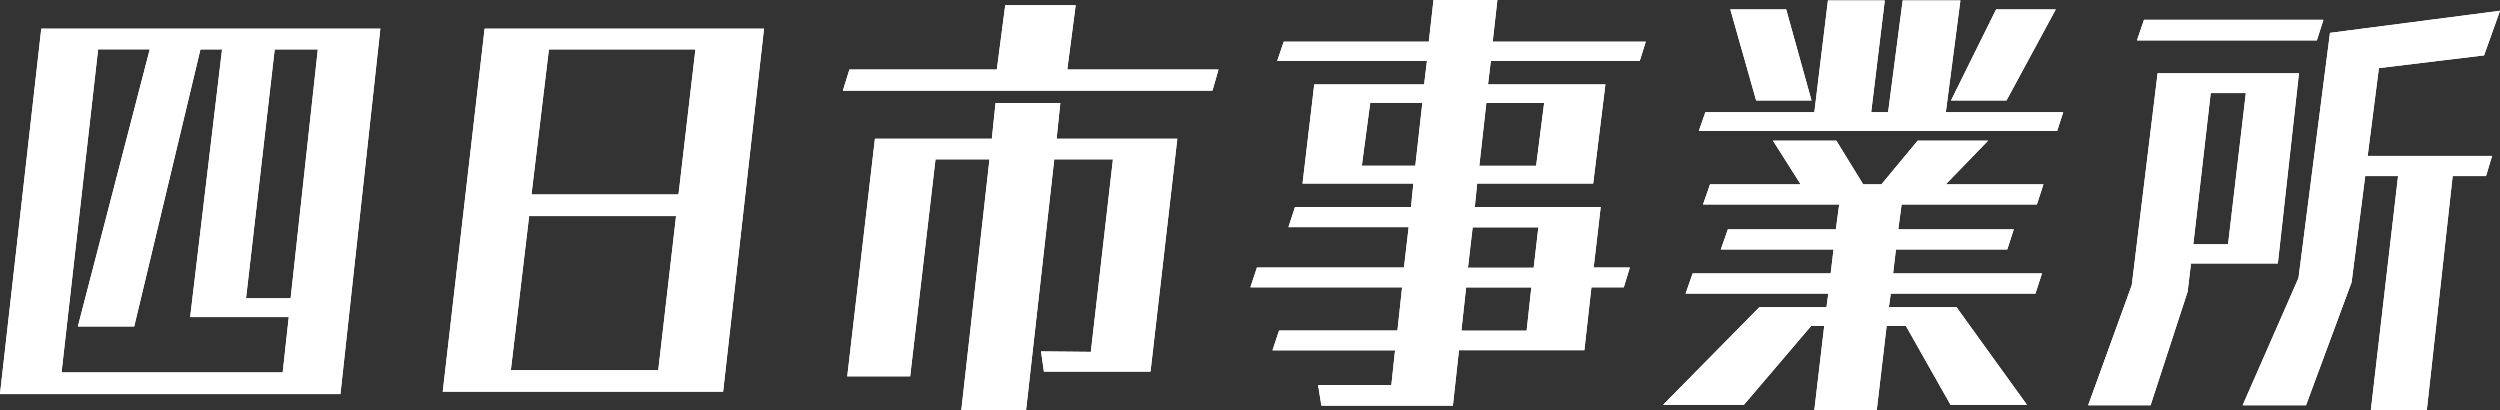 <svg id="_レイヤー_2" xmlns="http://www.w3.org/2000/svg" viewBox="0 0 255.56 41.91"><rect x="0" y="0" width="255.56" height="41.91" fill="#333333" stroke="none"/><defs><style>.cls-1{fill:#fff}</style></defs><g id="_レイヤー_2-2"><path class="cls-1" d="M0 40.28L4.22 2.93h34.66L34.8 40.28H0zm29.52-7.87H19.44L22.7 5.05h-2.21l-6.77 28.32H7.96l7.35-28.33h-5.28L6.29 38.07H28.9l.62-5.66zM32.5 5.05h-4.42l-2.93 25.44h4.56l2.78-25.44zm12.76 34.99l4.28-37.11H78.1l-4.18 37.11H45.26zm23.86-17.95H54.09l-1.87 15.75h15.07l1.82-15.75zm1.97-17.04H56.11l-1.78 14.83h15.03l1.73-14.83zm15.07 4.22l.67-2.16h15.07l.86-6.58h7.2l-.86 6.58h15.46l-.62 2.16H86.16zm20.55 28.71l-.29-2.06 5.09.05 2.26-19.68h-6l-2.88 25.63h-6.62l2.88-25.63h-5.52l-2.59 22.18h-6.43l2.83-24.29h11.95l.38-3.65h6.62l-.38 3.65h12.34l-2.74 23.81h-10.9zm42.43-2.17l-.62 5.66h-13.44l-.34-2.11h7.49l.38-3.55h-12.53l.67-2.02h12.1l.48-4.42h-15.51l.67-2.02h15.03l.48-4.13h-12.29l.67-2.06h11.86l.24-2.4h-11.33l1.2-10.13h11.23l.29-2.4h-15.31l.67-1.97h14.83l.48-4.27h6.53l-.48 4.27h15.65l-.62 1.97H152.4l-.29 2.4h12l-1.25 10.13H151l-.24 2.4h12.87l-.72 6.19h3.7l-.62 2.02h-3.31l-.72 6.43h-12.82zm-3.74-25.3h-5.33l-.86 6.43h5.47l.72-6.43zm11.14 18.87h-6.67l-.48 4.42h6.67l.48-4.42zm.72-6.14h-6.72l-.48 4.13h6.72l.48-4.13zm.58-12.72h-5.9l-.72 6.43h5.81l.82-6.43zm41.55 30.86l-4.56-8.06h-1.97l-1.01 8.59h-6.38l1.01-8.59h-1.34l-6.87 8.06h-8.26l9.84-9.98h6.86l.19-1.39h-14.59l.72-2.06h14.11l.29-2.45h-11.52l.72-2.06h11.04l.34-2.54h-13.92l.72-2.06h9.26l-2.83-4.46h6.48l2.74 4.46h1.87l3.7-4.46h7.2l-4.32 4.46h9.98l-.67 2.06h-13.83l-.34 2.54h11.81l-.67 2.06h-11.38l-.29 2.45h15.22l-.67 2.06h-14.79l-.19 1.39H200l7.2 9.98h-7.83zm-25.73-27.99l.67-1.92h11.14L186.86.05h5.81l-1.39 11.42h1.73L194.5.05h5.9l-1.49 11.42h12l-.62 1.92h-36.63zm5.86-3.12L176.88.96h5.71l2.59 9.31h-5.66zm19.92 0l4.61-9.31h6.1l-5.04 9.31h-5.67zm14.02 31.16l4.46-12.29 2.64-21.65h14.45l-2.16 19.44h-8.88l-.34 2.88-3.79 11.62h-6.38zm4.99-37.3l.72-2.11h18.34l-.67 2.11h-18.39zm11.14 5.38h-3.6l-1.78 15.46h3.55l1.82-15.46zm12.77 32.4L245.14 18h-3.36l-1.39 10.85-4.66 12.58h-6.48l5.71-13.01 3.22-25.06 17.38-2.26-1.63 4.56-10.75 1.3-1.15 8.98h12.72l-.62 2.06h-3.41l-2.64 23.91h-5.71z"/><path class="cls-1" d="M0 40.28L4.22 2.93h34.66L34.8 40.28H0zm29.52-7.87H19.44L22.7 5.05h-2.21l-6.77 28.32H7.96l7.35-28.33h-5.28L6.29 38.07H28.9l.62-5.66zM32.5 5.05h-4.42l-2.93 25.44h4.56l2.78-25.44zm12.76 34.99l4.28-37.11H78.1l-4.18 37.11H45.26zm23.86-17.95H54.09l-1.87 15.75h15.07l1.82-15.75zm1.97-17.04H56.11l-1.78 14.83h15.03l1.73-14.83zm15.07 4.22l.67-2.16h15.07l.86-6.58h7.2l-.86 6.58h15.46l-.62 2.16H86.16zm20.55 28.71l-.29-2.06 5.09.05 2.26-19.68h-6l-2.88 25.63h-6.62l2.88-25.63h-5.52l-2.59 22.18h-6.43l2.83-24.29h11.95l.38-3.65h6.62l-.38 3.65h12.34l-2.74 23.81h-10.9zm42.43-2.17l-.62 5.66h-13.44l-.34-2.11h7.49l.38-3.55h-12.53l.67-2.02h12.1l.48-4.42h-15.51l.67-2.02h15.03l.48-4.13h-12.29l.67-2.06h11.86l.24-2.4h-11.33l1.2-10.13h11.23l.29-2.4h-15.31l.67-1.97h14.83l.48-4.27h6.53l-.48 4.27h15.65l-.62 1.97H152.4l-.29 2.4h12l-1.25 10.13H151l-.24 2.4h12.87l-.72 6.19h3.7l-.62 2.02h-3.31l-.72 6.43h-12.82zm-3.74-25.3h-5.33l-.86 6.43h5.47l.72-6.43zm11.14 18.87h-6.67l-.48 4.42h6.67l.48-4.42zm.72-6.14h-6.72l-.48 4.13h6.72l.48-4.13zm.58-12.72h-5.9l-.72 6.43h5.81l.82-6.43zm41.55 30.86l-4.56-8.06h-1.97l-1.01 8.59h-6.38l1.01-8.59h-1.34l-6.87 8.06h-8.26l9.84-9.98h6.86l.19-1.39h-14.59l.72-2.06h14.11l.29-2.45h-11.52l.72-2.06h11.04l.34-2.54h-13.92l.72-2.06h9.26l-2.83-4.46h6.48l2.74 4.46h1.87l3.7-4.46h7.2l-4.32 4.46h9.98l-.67 2.06h-13.83l-.34 2.54h11.81l-.67 2.06h-11.38l-.29 2.45h15.22l-.67 2.06h-14.79l-.19 1.39H200l7.2 9.98h-7.83zm-25.73-27.99l.67-1.92h11.14L186.86.05h5.81l-1.39 11.42h1.73L194.5.05h5.9l-1.49 11.42h12l-.62 1.92h-36.63zm5.86-3.12L176.88.96h5.71l2.59 9.31h-5.66zm19.92 0l4.61-9.31h6.1l-5.04 9.31h-5.67zm14.02 31.16l4.46-12.29 2.64-21.65h14.45l-2.16 19.44h-8.88l-.34 2.88-3.79 11.62h-6.38zm4.99-37.3l.72-2.11h18.34l-.67 2.11h-18.39zm11.14 5.38h-3.6l-1.78 15.46h3.55l1.82-15.46zm12.77 32.4L245.14 18h-3.36l-1.39 10.85-4.66 12.58h-6.48l5.71-13.01 3.22-25.06 17.38-2.26-1.63 4.56-10.75 1.3-1.15 8.98h12.72l-.62 2.06h-3.41l-2.64 23.91h-5.71z"/></g></svg>